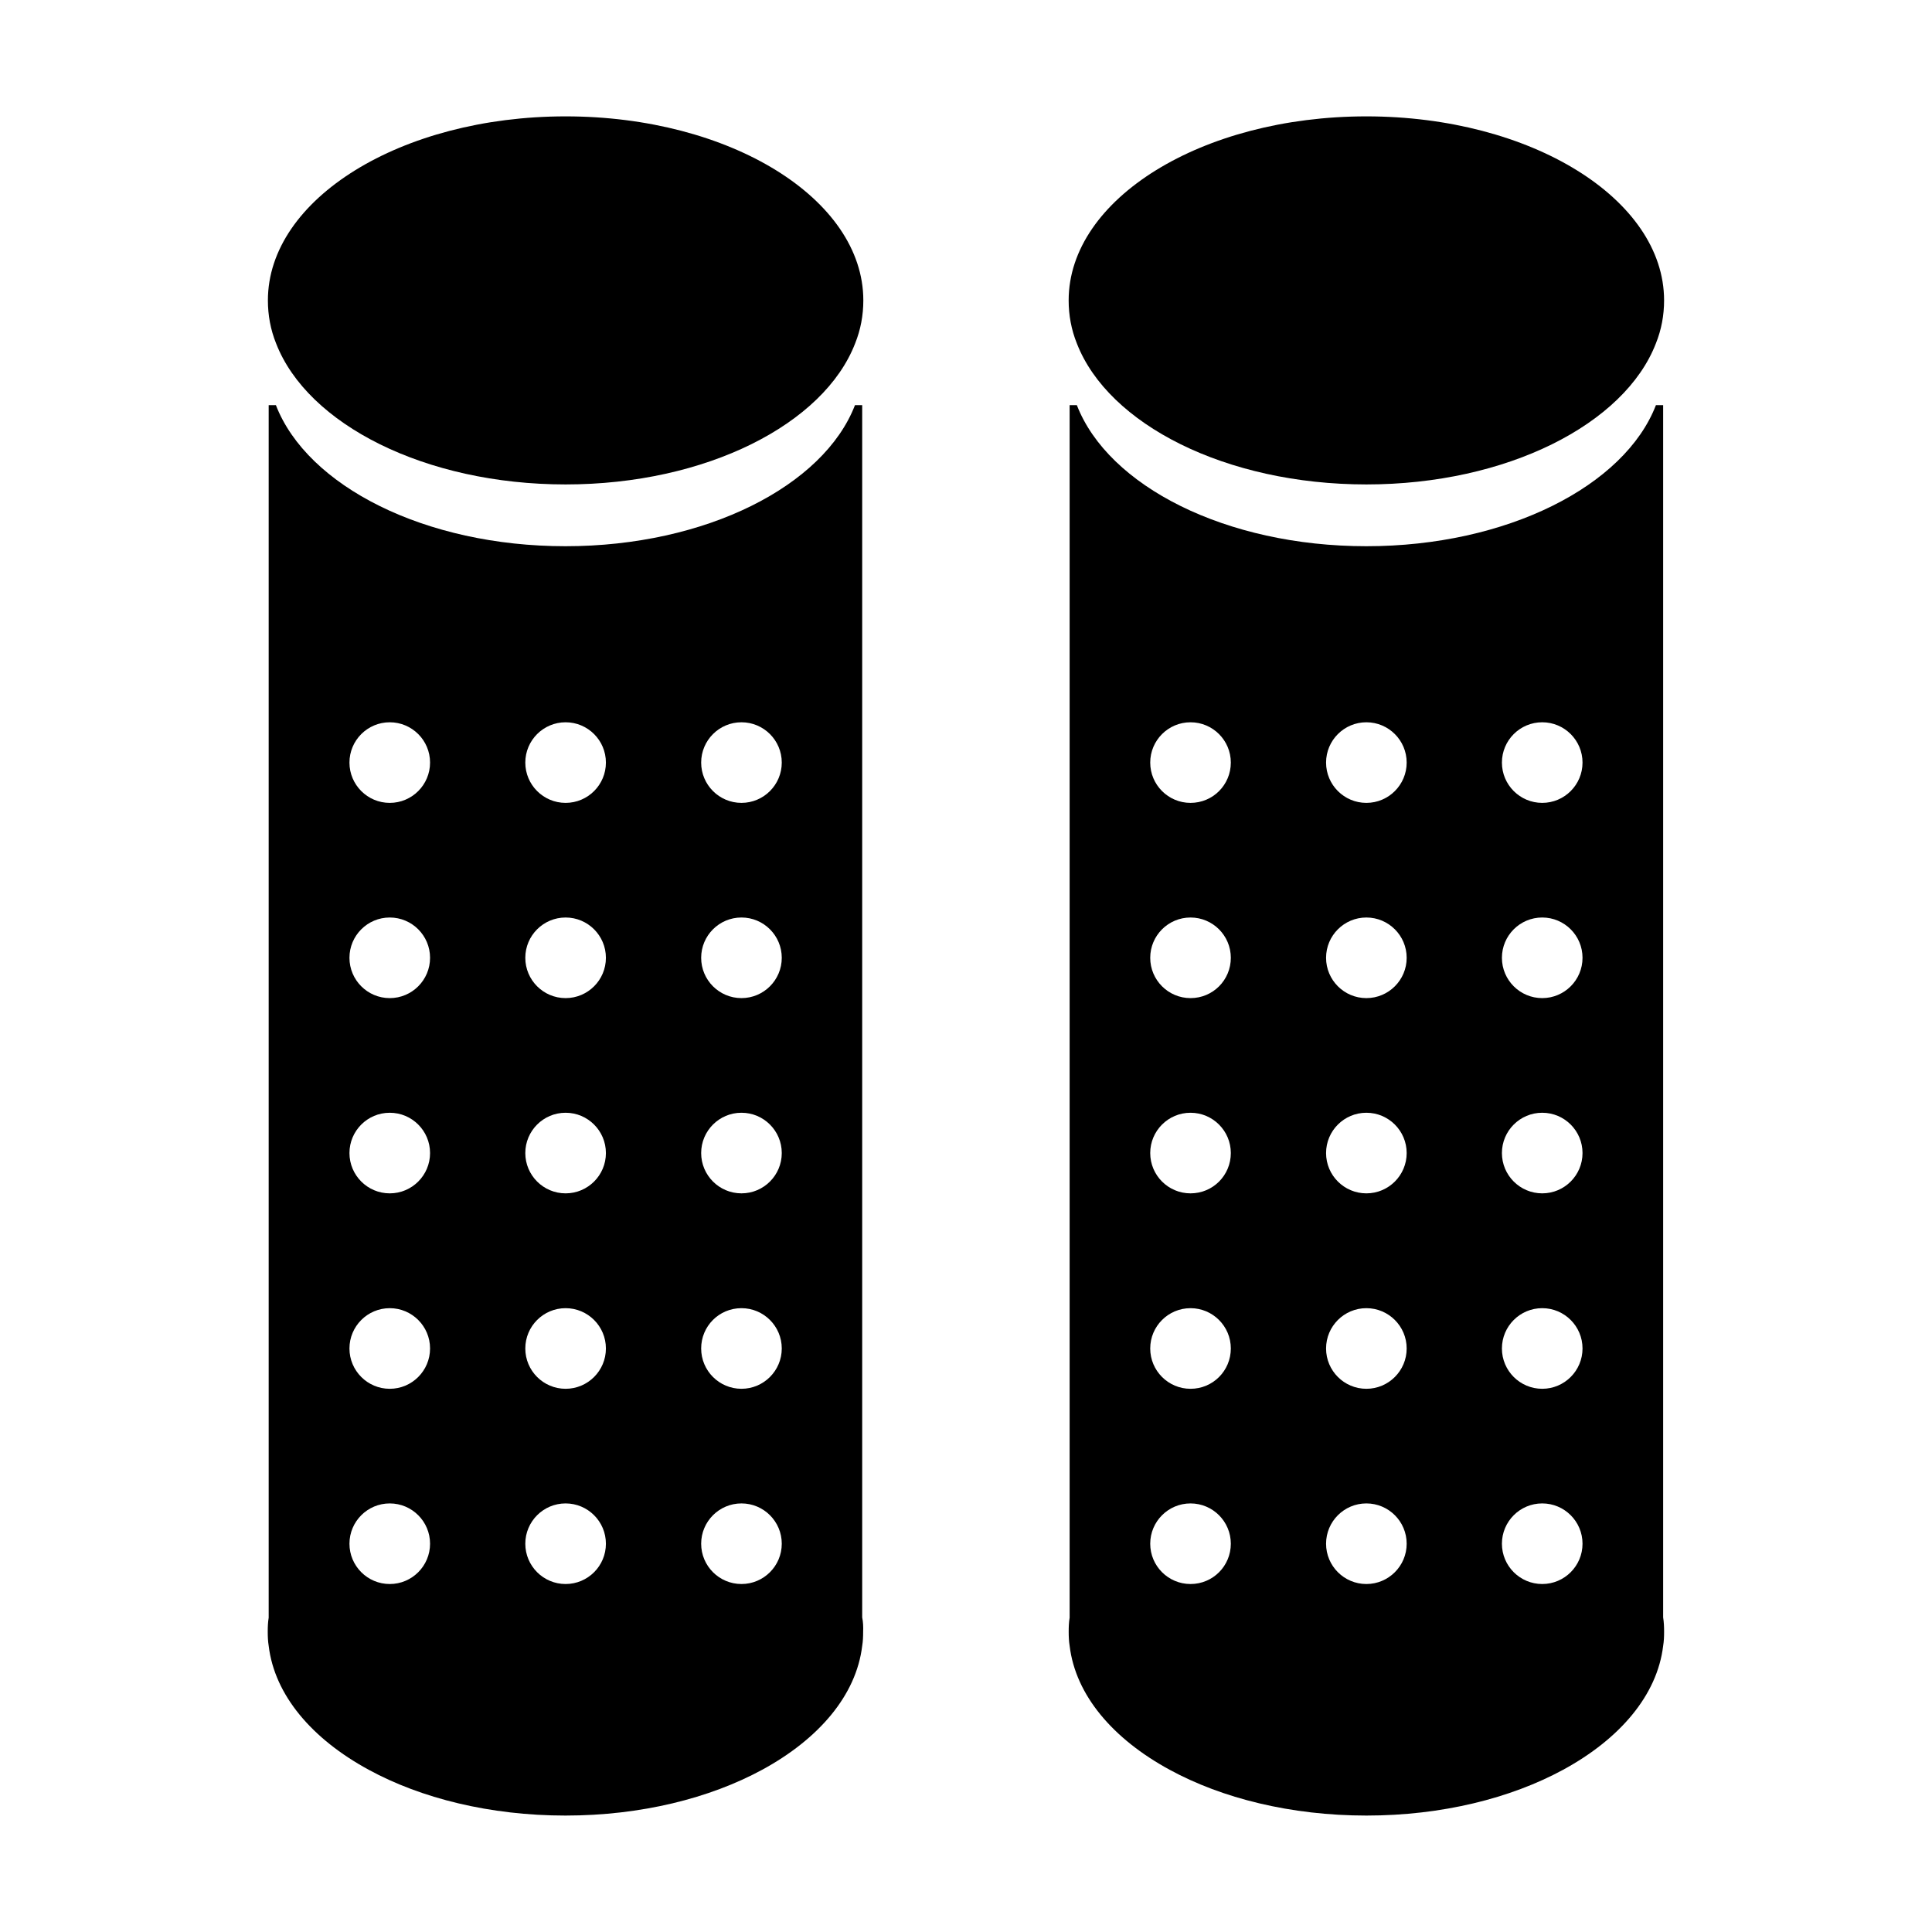 <?xml version="1.0" encoding="UTF-8"?>
<!-- Uploaded to: ICON Repo, www.svgrepo.com, Generator: ICON Repo Mixer Tools -->
<svg fill="#000000" width="800px" height="800px" version="1.1" viewBox="144 144 512 512" xmlns="http://www.w3.org/2000/svg">
 <g>
  <path d="m372.79 223.61c0 3.93-0.707 7.758-2.168 11.387-8.262 21.41-39.5 37.383-76.73 37.383s-68.418-15.922-76.73-37.383c-1.461-3.629-2.168-7.457-2.168-11.387 0-26.902 35.316-48.77 78.898-48.77 43.582 0.004 78.898 21.867 78.898 48.77z"/>
  <path d="m372.49 572.65v-321.28h-1.914c-8.262 21.41-39.5 37.383-76.73 37.383-37.23 0-68.418-15.922-76.73-37.383h-1.914v321.33c-0.203 1.211-0.25 2.469-0.25 3.727 0 1.258 0.051 2.519 0.25 3.727 1.562 13.098 11.488 24.688 26.5 32.848 13.855 7.559 32.145 12.141 52.145 12.141s38.238-4.586 52.145-12.141c15.012-8.16 24.938-19.75 26.5-32.848 0.203-1.211 0.25-2.469 0.25-3.727 0.051-1.258 0-2.566-0.25-3.777zm-125.2-8.867c-5.894 0-10.68-4.785-10.68-10.68s4.785-10.68 10.68-10.68 10.68 4.785 10.68 10.68-4.785 10.68-10.68 10.68zm0-51.738c-5.894 0-10.68-4.785-10.68-10.68 0-5.898 4.785-10.684 10.68-10.684s10.68 4.785 10.68 10.68-4.785 10.684-10.68 10.684zm0-51.793c-5.894 0-10.68-4.785-10.68-10.68s4.785-10.68 10.68-10.68 10.68 4.785 10.68 10.68-4.785 10.68-10.68 10.68zm0-51.742c-5.894 0-10.68-4.785-10.68-10.68s4.785-10.68 10.68-10.68 10.68 4.785 10.68 10.68-4.785 10.68-10.68 10.68zm0-51.738c-5.894 0-10.68-4.785-10.68-10.68s4.785-10.68 10.68-10.68 10.68 4.785 10.68 10.68c0 5.891-4.785 10.68-10.68 10.68zm46.602 207.01c-5.894 0-10.68-4.785-10.68-10.68s4.785-10.68 10.68-10.68 10.68 4.785 10.68 10.68c0.004 5.894-4.785 10.68-10.68 10.68zm0-51.738c-5.894 0-10.68-4.785-10.68-10.68 0-5.898 4.785-10.684 10.68-10.684s10.68 4.785 10.68 10.68c0.004 5.894-4.785 10.684-10.68 10.684zm0-51.793c-5.894 0-10.68-4.785-10.68-10.68s4.785-10.68 10.68-10.68 10.68 4.785 10.68 10.68c0.004 5.894-4.785 10.68-10.68 10.68zm0-51.742c-5.894 0-10.68-4.785-10.68-10.68s4.785-10.68 10.68-10.68 10.68 4.785 10.68 10.68c0.004 5.894-4.785 10.68-10.68 10.68zm0-51.738c-5.894 0-10.68-4.785-10.68-10.68s4.785-10.68 10.68-10.68 10.68 4.785 10.68 10.68c0.004 5.891-4.785 10.68-10.68 10.68zm46.605 207.01c-5.894 0-10.68-4.785-10.68-10.68s4.785-10.68 10.68-10.68 10.68 4.785 10.68 10.68-4.785 10.68-10.68 10.68zm0-51.738c-5.894 0-10.68-4.785-10.68-10.68-0.004-5.898 4.734-10.684 10.68-10.684 5.894 0 10.68 4.785 10.68 10.68s-4.785 10.684-10.68 10.684zm0-51.793c-5.894 0-10.68-4.785-10.68-10.68s4.785-10.68 10.68-10.68 10.68 4.785 10.68 10.68-4.785 10.68-10.68 10.68zm0-51.742c-5.894 0-10.68-4.785-10.68-10.68s4.785-10.68 10.68-10.68 10.68 4.785 10.68 10.68-4.785 10.68-10.68 10.68zm0-51.738c-5.894 0-10.68-4.785-10.68-10.68s4.785-10.68 10.68-10.68 10.68 4.785 10.68 10.68c0 5.891-4.785 10.68-10.68 10.68z"/>
  <path d="m585 223.61c0 3.93-0.707 7.758-2.168 11.387-8.262 21.41-39.5 37.383-76.73 37.383-37.23 0-68.418-15.922-76.73-37.383-1.461-3.629-2.168-7.457-2.168-11.387 0-26.902 35.316-48.77 78.898-48.77 43.582 0.004 78.898 21.867 78.898 48.77z"/>
  <path d="m584.75 572.65v-321.28h-1.914c-8.262 21.41-39.5 37.383-76.73 37.383-37.23 0-68.418-15.922-76.73-37.383h-1.914v321.33c-0.203 1.211-0.25 2.469-0.25 3.727 0 1.258 0.051 2.519 0.25 3.727 1.562 13.098 11.488 24.688 26.5 32.848 13.855 7.559 32.145 12.141 52.145 12.141s38.238-4.586 52.145-12.141c15.012-8.16 24.938-19.75 26.5-32.848 0.203-1.211 0.25-2.469 0.25-3.727 0-1.258-0.051-2.566-0.25-3.777zm-125.25-8.867c-5.894 0-10.68-4.785-10.68-10.68s4.785-10.68 10.68-10.68 10.68 4.785 10.68 10.68-4.734 10.68-10.68 10.68zm0-51.738c-5.894 0-10.68-4.785-10.68-10.68-0.004-5.898 4.785-10.684 10.68-10.684s10.68 4.785 10.68 10.68-4.734 10.684-10.68 10.684zm0-51.793c-5.894 0-10.68-4.785-10.68-10.68s4.785-10.68 10.68-10.68 10.68 4.785 10.68 10.68-4.734 10.68-10.68 10.68zm0-51.742c-5.894 0-10.68-4.785-10.68-10.68s4.785-10.68 10.68-10.68 10.68 4.785 10.68 10.68-4.734 10.68-10.68 10.68zm0-51.738c-5.894 0-10.68-4.785-10.68-10.68s4.785-10.68 10.68-10.68 10.68 4.785 10.68 10.68c0 5.891-4.734 10.68-10.68 10.68zm46.602 207.01c-5.894 0-10.68-4.785-10.68-10.68s4.785-10.68 10.68-10.68c5.894 0 10.68 4.785 10.68 10.68s-4.785 10.68-10.68 10.68zm0-51.738c-5.894 0-10.68-4.785-10.68-10.68 0-5.898 4.785-10.684 10.68-10.684 5.894 0 10.68 4.785 10.68 10.68s-4.785 10.684-10.68 10.684zm0-51.793c-5.894 0-10.68-4.785-10.68-10.68s4.785-10.68 10.68-10.68c5.894 0 10.68 4.785 10.68 10.68s-4.785 10.68-10.68 10.68zm0-51.742c-5.894 0-10.68-4.785-10.68-10.68s4.785-10.68 10.68-10.68c5.894 0 10.68 4.785 10.68 10.68s-4.785 10.68-10.68 10.68zm0-51.738c-5.894 0-10.68-4.785-10.68-10.68s4.785-10.68 10.68-10.68c5.894 0 10.68 4.785 10.68 10.68 0 5.891-4.785 10.68-10.68 10.68zm46.602 207.01c-5.894 0-10.68-4.785-10.68-10.68s4.785-10.68 10.68-10.68 10.68 4.785 10.68 10.68-4.785 10.68-10.68 10.68zm0-51.738c-5.894 0-10.68-4.785-10.68-10.68 0-5.898 4.785-10.684 10.68-10.684s10.68 4.785 10.68 10.68-4.785 10.684-10.68 10.684zm0-51.793c-5.894 0-10.68-4.785-10.68-10.68s4.785-10.68 10.68-10.68 10.68 4.785 10.68 10.68-4.785 10.68-10.68 10.68zm0-51.742c-5.894 0-10.68-4.785-10.68-10.68s4.785-10.68 10.68-10.68 10.68 4.785 10.68 10.68-4.785 10.68-10.68 10.68zm0-51.738c-5.894 0-10.68-4.785-10.68-10.68s4.785-10.68 10.68-10.68 10.68 4.785 10.68 10.68c0 5.891-4.785 10.68-10.68 10.68z"/>
 </g>
</svg>